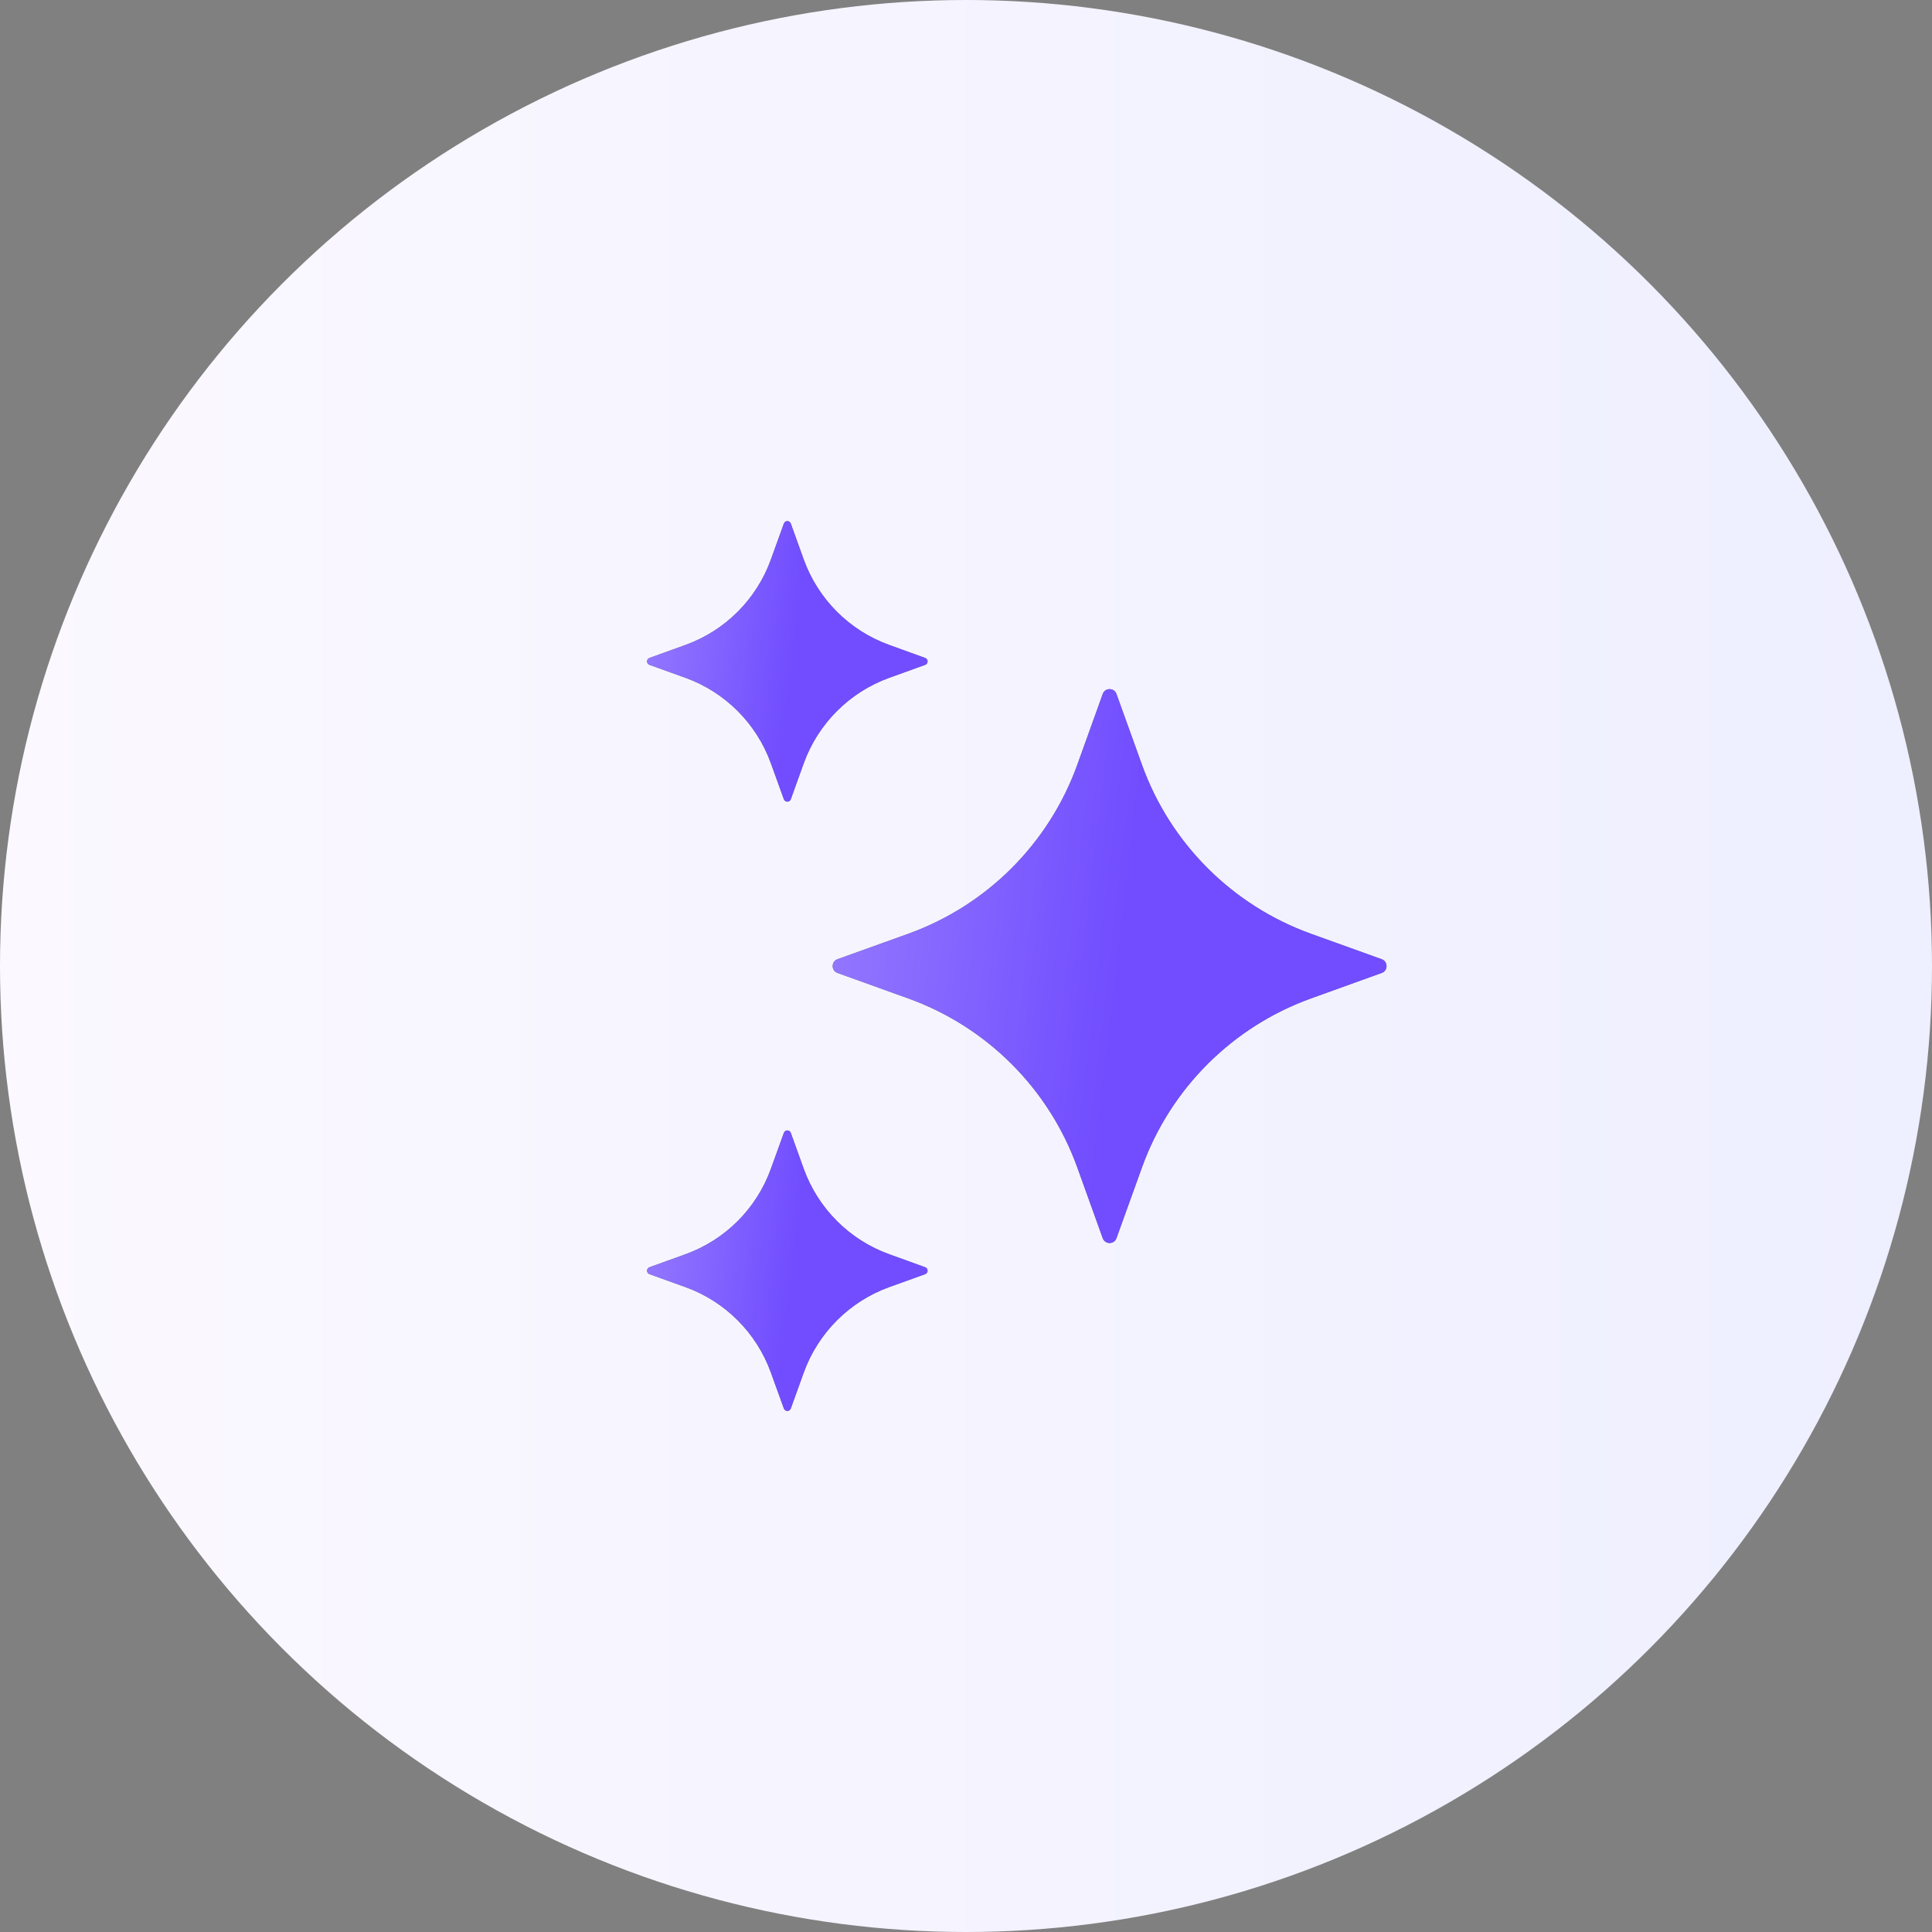 <svg width="38" height="38" viewBox="0 0 38 38" fill="none" xmlns="http://www.w3.org/2000/svg">
<rect x="0" y="0" width="38" height="38" fill="#808080" stroke="none"/>
<circle cx="19" cy="19" r="19" fill="url(#paint0_linear_118_31984)"/>
<path d="M21.69 13.649L21.189 15.043C20.631 16.59 19.413 17.808 17.866 18.366L16.472 18.867C16.347 18.913 16.347 19.091 16.472 19.136L17.866 19.638C19.413 20.196 20.631 21.414 21.189 22.961L21.69 24.354C21.736 24.48 21.914 24.48 21.959 24.354L22.461 22.961C23.018 21.414 24.237 20.196 25.784 19.638L27.177 19.136C27.303 19.091 27.303 18.913 27.177 18.867L25.784 18.366C24.237 17.808 23.018 16.59 22.461 15.043L21.959 13.649C21.914 13.523 21.736 13.523 21.69 13.649Z" fill="#363636" fill-opacity="0.8"/>
<path d="M21.69 13.649L21.189 15.043C20.631 16.59 19.413 17.808 17.866 18.366L16.472 18.867C16.347 18.913 16.347 19.091 16.472 19.136L17.866 19.638C19.413 20.196 20.631 21.414 21.189 22.961L21.69 24.354C21.736 24.48 21.914 24.48 21.959 24.354L22.461 22.961C23.018 21.414 24.237 20.196 25.784 19.638L27.177 19.136C27.303 19.091 27.303 18.913 27.177 18.867L25.784 18.366C24.237 17.808 23.018 16.59 22.461 15.043L21.959 13.649C21.914 13.523 21.736 13.523 21.69 13.649Z" fill="url(#paint1_linear_118_31984)"/>
<path d="M15.418 10.298L15.163 11.004C14.881 11.787 14.264 12.404 13.481 12.686L12.775 12.941C12.711 12.964 12.711 13.054 12.775 13.077L13.481 13.331C14.264 13.614 14.881 14.231 15.163 15.014L15.418 15.72C15.441 15.783 15.531 15.783 15.554 15.72L15.808 15.014C16.091 14.231 16.708 13.614 17.491 13.331L18.196 13.077C18.26 13.054 18.26 12.964 18.196 12.941L17.491 12.686C16.708 12.404 16.091 11.787 15.808 11.004L15.554 10.298C15.531 10.234 15.44 10.234 15.418 10.298Z" fill="#363636" fill-opacity="0.8"/>
<path d="M15.418 10.298L15.163 11.004C14.881 11.787 14.264 12.404 13.481 12.686L12.775 12.941C12.711 12.964 12.711 13.054 12.775 13.077L13.481 13.331C14.264 13.614 14.881 14.231 15.163 15.014L15.418 15.72C15.441 15.783 15.531 15.783 15.554 15.72L15.808 15.014C16.091 14.231 16.708 13.614 17.491 13.331L18.196 13.077C18.26 13.054 18.26 12.964 18.196 12.941L17.491 12.686C16.708 12.404 16.091 11.787 15.808 11.004L15.554 10.298C15.531 10.234 15.44 10.234 15.418 10.298Z" fill="url(#paint2_linear_118_31984)"/>
<path d="M15.418 22.282L15.163 22.988C14.881 23.771 14.264 24.388 13.481 24.67L12.775 24.925C12.711 24.948 12.711 25.038 12.775 25.061L13.481 25.315C14.264 25.598 14.881 26.215 15.163 26.998L15.418 27.703C15.441 27.767 15.531 27.767 15.554 27.703L15.808 26.998C16.091 26.215 16.708 25.598 17.491 25.315L18.196 25.061C18.26 25.038 18.26 24.948 18.196 24.925L17.491 24.67C16.708 24.388 16.091 23.771 15.808 22.988L15.554 22.282C15.531 22.218 15.44 22.218 15.418 22.282Z" fill="#363636" fill-opacity="0.8"/>
<path d="M15.418 22.282L15.163 22.988C14.881 23.771 14.264 24.388 13.481 24.67L12.775 24.925C12.711 24.948 12.711 25.038 12.775 25.061L13.481 25.315C14.264 25.598 14.881 26.215 15.163 26.998L15.418 27.703C15.441 27.767 15.531 27.767 15.554 27.703L15.808 26.998C16.091 26.215 16.708 25.598 17.491 25.315L18.196 25.061C18.26 25.038 18.26 24.948 18.196 24.925L17.491 24.67C16.708 24.388 16.091 23.771 15.808 22.988L15.554 22.282C15.531 22.218 15.44 22.218 15.418 22.282Z" fill="url(#paint3_linear_118_31984)"/>
<defs>
<linearGradient id="paint0_linear_118_31984" x1="38" y1="19" x2="0" y2="19" gradientUnits="userSpaceOnUse">
<stop stop-color="#EEEFFF"/>
<stop offset="1" stop-color="#FBF8FF"/>
</linearGradient>
<linearGradient id="paint1_linear_118_31984" x1="22.654" y1="13.555" x2="13.956" y2="12.539" gradientUnits="userSpaceOnUse">
<stop stop-color="#714DFF"/>
<stop offset="0.841" stop-color="#9C83FF"/>
<stop offset="1" stop-color="#E151FF"/>
</linearGradient>
<linearGradient id="paint2_linear_118_31984" x1="15.905" y1="10.25" x2="11.501" y2="9.735" gradientUnits="userSpaceOnUse">
<stop stop-color="#714DFF"/>
<stop offset="0.841" stop-color="#9C83FF"/>
<stop offset="1" stop-color="#E151FF"/>
</linearGradient>
<linearGradient id="paint3_linear_118_31984" x1="15.905" y1="22.234" x2="11.501" y2="21.72" gradientUnits="userSpaceOnUse">
<stop stop-color="#714DFF"/>
<stop offset="0.841" stop-color="#9C83FF"/>
<stop offset="1" stop-color="#E151FF"/>
</linearGradient>
</defs>
</svg>
